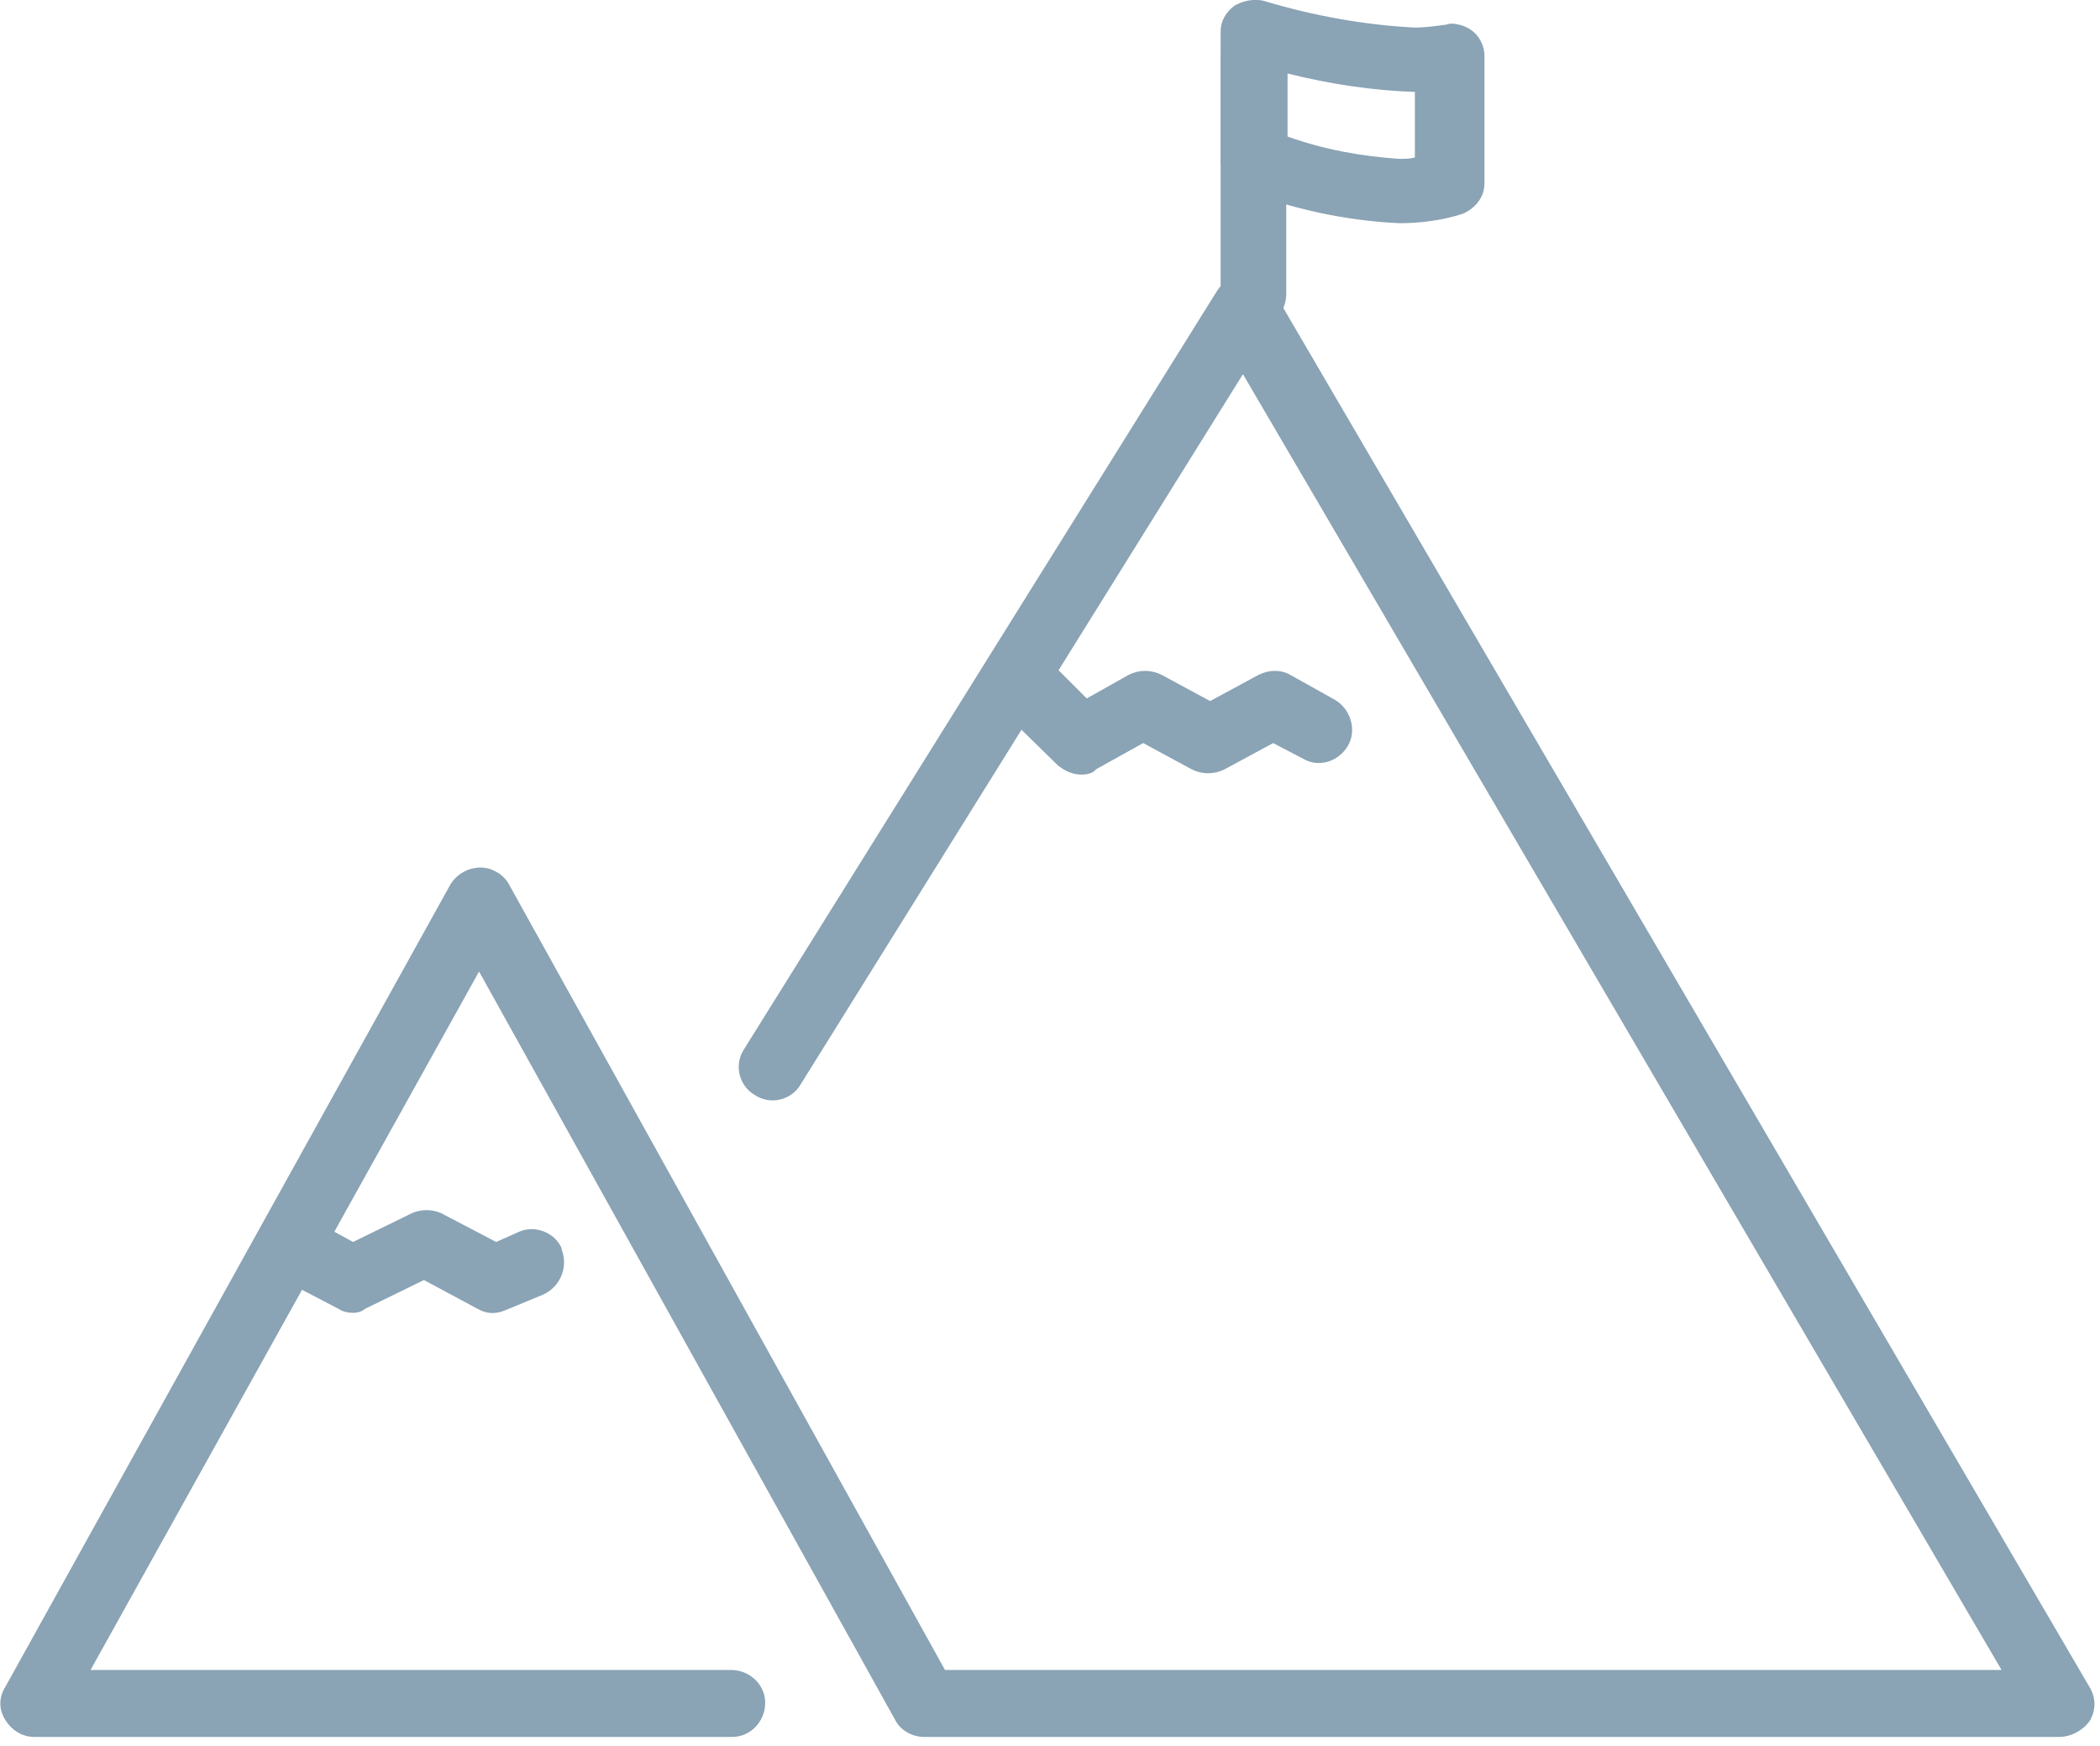 <?xml version="1.0" encoding="utf-8"?>
<!-- Generator: Adobe Illustrator 21.0.0, SVG Export Plug-In . SVG Version: 6.00 Build 0)  -->
<svg version="1.1" id="Layer_1" xmlns="http://www.w3.org/2000/svg" xmlns:xlink="http://www.w3.org/1999/xlink" x="0px" y="0px"
	 width="160px" height="133px" viewBox="0 0 160 133" style="enable-background:new 0 0 160 133;" xml:space="preserve">
<path id="Fill_1" style="fill:#8AA3B5;" d="M156.9,132.3H70.4c-0.9,0-1.8-0.5-2.2-1.3L36.5,74L6.9,127.2h48.8c1.4,0,2.6,1.1,2.6,2.5
	s-1.1,2.6-2.5,2.6c0,0-0.1,0-0.1,0H2.6c-0.9,0-1.7-0.5-2.2-1.3c-0.5-0.8-0.5-1.7,0-2.5l33.9-61.1c0.7-1.2,2.3-1.7,3.5-1
	c0.4,0.2,0.8,0.6,1,1l33.2,59.8h80.5L94.7,28.5L61,82.6c-0.7,1.2-2.3,1.6-3.5,0.8c-1.2-0.7-1.6-2.3-0.8-3.5c0,0,0,0,0,0l36-57.7
	c0.5-0.8,1.3-1.2,2.2-1.2c0.9,0,1.7,0.5,2.2,1.3l62.1,106.2c0.5,0.8,0.5,1.8,0,2.6C158.7,131.8,157.8,132.3,156.9,132.3"/>
<path id="Fill_4" style="fill:#8AA3B5;" d="M82.4,59c-0.7,0-1.3-0.3-1.8-0.7l-4.9-4.8c-1-1-1-2.6,0-3.7c1-1,2.6-1,3.6-0.1
	c0,0,0,0,0,0l3.5,3.5l3.2-1.8c0.8-0.4,1.7-0.4,2.5,0l3.7,2l3.7-2c0.8-0.4,1.7-0.4,2.4,0l3.4,1.9c1.2,0.7,1.7,2.3,1,3.5
	c-0.7,1.2-2.2,1.7-3.4,1c0,0,0,0,0,0L97,56.6l-3.7,2c-0.8,0.4-1.7,0.4-2.5,0l-3.7-2l-3.6,2C83.3,58.9,82.8,59,82.4,59"/>
<path id="Fill_6" style="fill:#8AA3B5;" d="M26.9,100c-0.4,0-0.8-0.1-1.1-0.3l-4.4-2.3c-1.2-0.7-1.7-2.2-1.1-3.5
	c0.6-1.2,2-1.8,3.2-1.2c0,0,0.1,0,0.1,0.1l3.3,1.8l4.5-2.2c0.7-0.3,1.5-0.3,2.2,0l4.2,2.2l1.8-0.8c1.2-0.5,2.7,0.1,3.2,1.3
	c0,0,0,0.1,0,0.1c0.5,1.3-0.1,2.8-1.4,3.4l-2.9,1.2c-0.7,0.3-1.4,0.3-2.1-0.1l-4.1-2.2l-4.5,2.2C27.6,99.9,27.2,100,26.9,100"/>
<path id="Fill_8" style="fill:#8AA3B5;" d="M95.5,25c-1.4,0-2.5-1.2-2.5-2.6V4.6C93,3.2,94.1,2,95.5,2C96.9,2,98,3.2,98,4.6v17.8
	C98,23.8,96.9,25,95.5,25"/>
<path id="Fill_10" style="fill:#8AA3B5;" d="M106.6,17c-4.2-0.2-8.2-1.1-12.1-2.6C93.6,14,93,13.1,93,12.2V2.4c0-0.8,0.4-1.5,1.1-2
	C94.5,0.2,95,0,95.6,0c0.3,0,0.5,0,0.8,0.1c3.7,1.1,7.5,1.8,11.4,2c0.7,0,1.5-0.1,2.2-0.2c0.2,0,0.4-0.1,0.5-0.1
	c0.6,0,1.2,0.2,1.6,0.5c0.6,0.4,1,1.2,1,1.9V14c0,1-0.7,1.9-1.7,2.3C109.8,16.8,108.2,17,106.6,17z M98.1,5.6v4.8
	c2.8,1,5.6,1.5,8.5,1.7c0.4,0,0.8,0,1.2-0.1V7C104.6,6.9,101.3,6.4,98.1,5.6z"/>
</svg>
